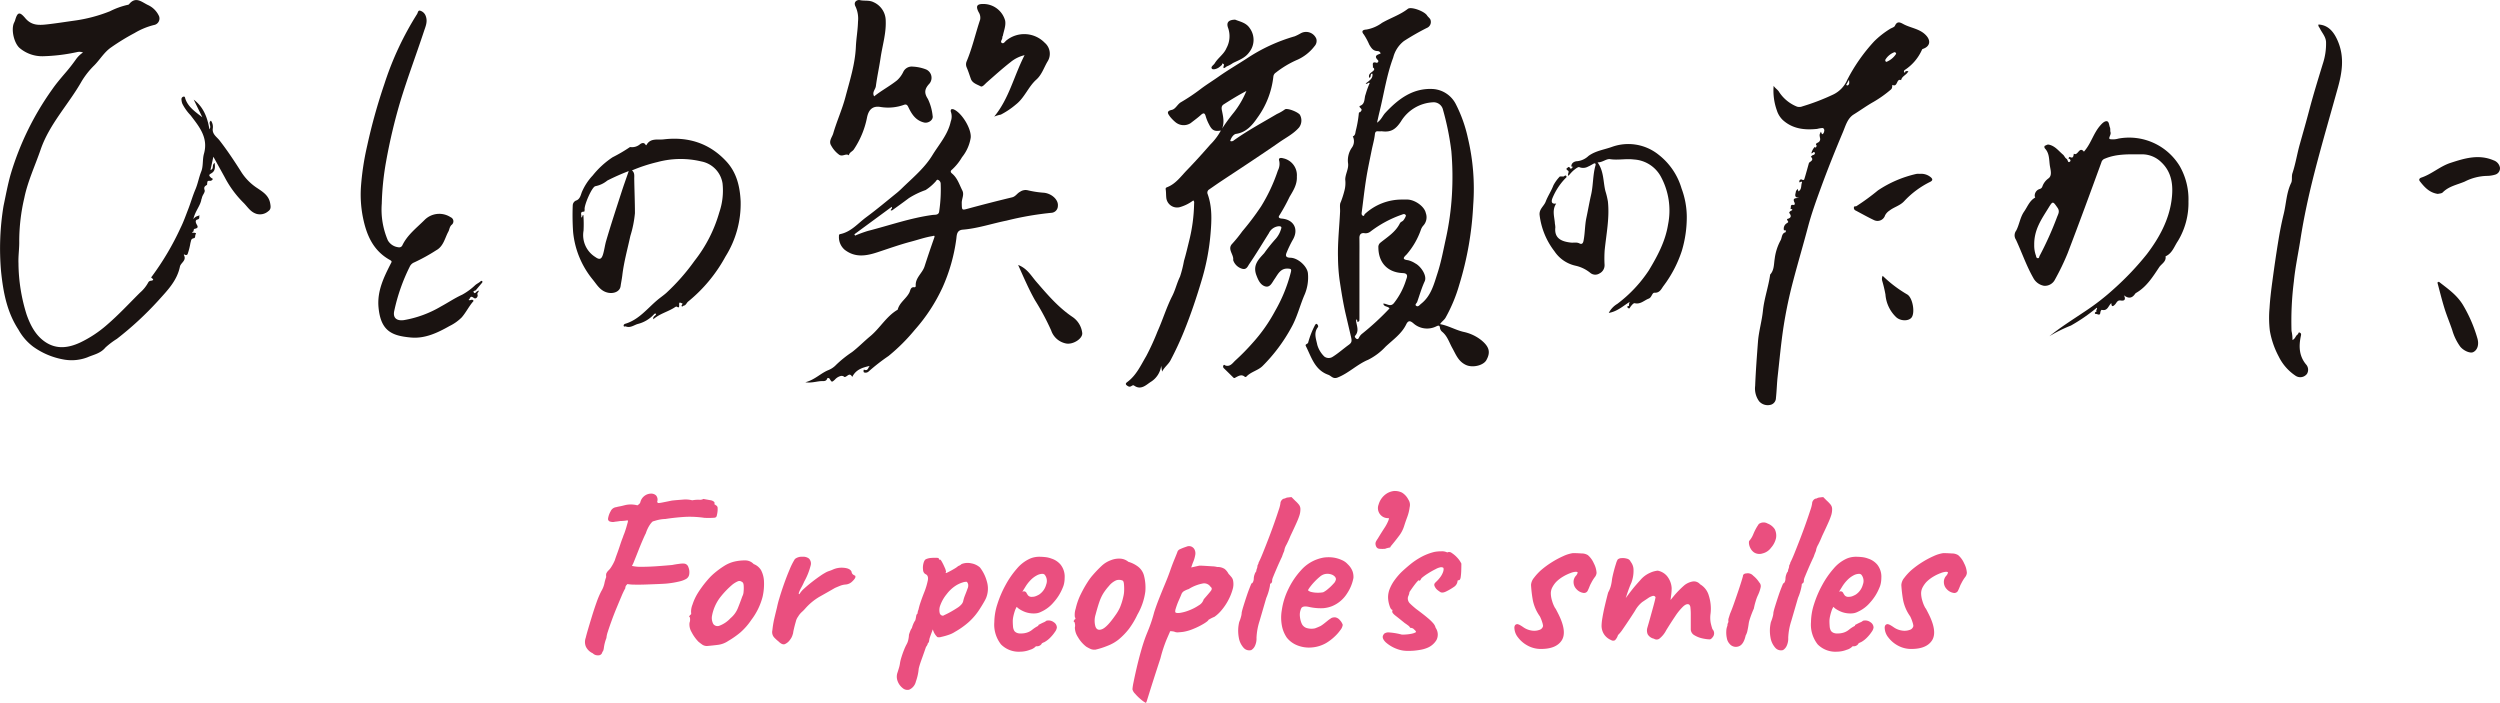 <svg xmlns="http://www.w3.org/2000/svg" width="560.157" height="157.491" viewBox="0 0 560.157 157.491"><g transform="translate(-139.81 -1391.814)"><path d="M368.84,1460.479c.043.432-.434.468-.26.948.144.4-.341,1.091-.85.705-.888-.672-.754.24-1.18.458.455.241.8-.361,1.151.228-.991,1.078-1.653,2.5-2.651,3.663a10.07,10.07,0,0,1-2.743,1.949c-2.673,1.513-5.506,2.875-8.684,2.578-4.127-.385-6.716-1.343-7.228-6.71-.347-3.634,1.135-6.685,2.684-9.739.259-.511.429-.61-.17-.945-3.733-2.085-5.223-5.572-6.02-9.557a26.378,26.378,0,0,1-.448-6.634,59.68,59.68,0,0,1,1.409-9.381,126.273,126.273,0,0,1,3.849-13.821,69.1,69.1,0,0,1,7.333-15.694c.191-.3.2-.962.787-.715a1.892,1.892,0,0,1,1.146,1.147c.481,1.262-.029,2.338-.381,3.4-1.76,5.332-3.755,10.591-5.372,15.964a124.1,124.1,0,0,0-3.087,13.049,61.439,61.439,0,0,0-1.007,9.633,17.585,17.585,0,0,0,1.363,8.238,3.125,3.125,0,0,0,2.321,1.539.788.788,0,0,0,.941-.453c1.127-2.332,3.169-3.869,4.933-5.629a4.651,4.651,0,0,1,5.877-.641.99.99,0,0,1,.191,1.728c-.459.454-.473,1.072-.688,1.46-.8,1.451-1.093,3.325-2.733,4.212a40.658,40.658,0,0,1-4.93,2.72,1.853,1.853,0,0,0-1.015.974,41.534,41.534,0,0,0-3.448,9.823c-.381,1.611.481,2.362,2.165,2.133a24.392,24.392,0,0,0,8.291-3.061c1.588-.855,3.08-1.874,4.736-2.627a14.006,14.006,0,0,0,2.963-2.172c.358-.3.781-.481,1.116-.781.144-.131.249-.216.391-.1.168.138.065.294-.046.426-.448.532-.9,1.057-1.34,1.6-.152.19-.748.1-.454.527.259.375.46-.1.681-.221C368.527,1460.642,368.628,1460.591,368.84,1460.479Z" transform="translate(-121.768 -3.571)" fill="#1a1311"/><path d="M186.226,1433.213c-.427.287-.829.436-.568,1.214.169.505-.581,1.154-.622,1.85,0,.031-.08.057-.08.089-.2,1.542-1.41,2.682-1.827,4.571.488-.711,1.008-.677,1.48-.908-.369.228.186.795-.583.984-.561.138-.353.754-.1,1.178.311.517.2.756-.495.9-.4.08-.044.732-.561.7.034.325.286.145.434.17.209.033.538.111.383.3-.249.3-.009.845-.436.933-.681.14-.584.471-.766,1.042a15.678,15.678,0,0,1-.615,2.46.4.4,0,0,1-.508.252.388.388,0,0,1-.112-.059c-.134-.094-.282-.011-.241.068.679,1.229-.709,1.743-.882,2.594-.653,3.208-2.86,5.4-4.878,7.649a72.963,72.963,0,0,1-9.25,8.549,17.96,17.96,0,0,0-2.55,1.924c-1.131,1.369-2.656,1.6-4.047,2.21a9.943,9.943,0,0,1-5.532.452,16.571,16.571,0,0,1-6.6-2.819,11.975,11.975,0,0,1-3.334-3.848c-2.587-3.958-3.41-8.408-3.888-13.036a58.724,58.724,0,0,1,.55-14.647c.5-2.358.932-4.731,1.584-7.056a64.26,64.26,0,0,1,9.319-19.073c.855-1.24,1.861-2.418,2.85-3.583a39.843,39.843,0,0,0,2.565-3.276,6.1,6.1,0,0,1,1.492-1.415,2.273,2.273,0,0,0-1.371-.08,40.4,40.4,0,0,1-7.642.92,7.811,7.811,0,0,1-5.039-1.72c-1.358-1-2.1-4.141-1.431-5.711a5.02,5.02,0,0,0,.249-.557c.545-1.912,1-2.085,2.3-.542,1.383,1.635,2.958,1.609,4.881,1.392,2.029-.227,4.034-.547,6.053-.829a33.951,33.951,0,0,0,8.029-2.107,17.252,17.252,0,0,1,3.952-1.432.543.543,0,0,0,.328-.137c1.472-1.819,2.747-.572,4.182.14a5.01,5.01,0,0,1,2.554,2.54,1.482,1.482,0,0,1-.892,1.9,1.458,1.458,0,0,1-.273.07,16,16,0,0,0-4.3,1.781,49.6,49.6,0,0,0-5.292,3.239c-1.523,1.048-2.457,2.679-3.728,3.983a18.143,18.143,0,0,0-2.834,3.556c-2.944,5.212-7.247,9.6-9.229,15.377-1.236,3.6-2.887,7.082-3.65,10.817a42.806,42.806,0,0,0-1.135,9.636c.041,1.641-.241,3.325-.17,4.989a38.989,38.989,0,0,0,1.832,11.526c.856,2.418,2.072,4.8,4.388,6.254,2.486,1.555,5.073,1.155,7.57,0a26.112,26.112,0,0,0,6.048-3.988c2.617-2.252,4.951-4.776,7.389-7.2a8.169,8.169,0,0,0,1.85-2.291.7.7,0,0,1,.594-.379c.4-.061.831-.2.16-.614-.16-.1,0-.282.107-.416a61.309,61.309,0,0,0,6.38-10.825c.665-1.336,1.151-2.726,1.684-4.1.582-1.489,1.025-3.073,1.643-4.512.561-1.313.778-2.7,1.305-4.009.488-1.212.247-2.7.61-3.985,1.025-3.62-1.084-6.094-3.007-8.623a10.676,10.676,0,0,1-1.832-2.574,3.126,3.126,0,0,1-.2-.937.587.587,0,0,1,.441-.658c.363-.094.366.307.426.481.626,1.81,2.107,2.835,3.805,4.143l-1.932-3.96c2.165,1.635,3.081,3.959,3.517,6.655.578-.732-.4-1.439.348-1.943a2.469,2.469,0,0,1,.4,1.859c-.1,1.213.92,1.8,1.512,2.558,1.819,2.341,3.438,4.8,5.017,7.3a12.079,12.079,0,0,0,3.56,3.475c1.157.785,2.459,1.588,2.773,3.282.147.794.228,1.378-.436,1.835a2.819,2.819,0,0,1-2.548.6c-1.462-.415-2.09-1.654-3.058-2.581a23.117,23.117,0,0,1-4.165-5.7c-.814-1.477-1.633-2.95-2.514-4.541-.232,1.061-.435,1.991-.648,2.967.887-.241.2-1.117.933-1.58.134,1.042.143,1.849-.827,2.382-.5.276-.505.465.065.968.141.125.441.127.285.388a.686.686,0,0,1-.511.279c-.63-.015-.63-.038-.7.787a1.067,1.067,0,0,1-.023.123Z" transform="translate(0 -0.008)" fill="#1a1311"/><path d="M499.052,1483.713c-.168-3.314-.882-6.4-3.222-8.922-3.814-4.11-8.6-5.561-14.032-4.919-1.283.152-2.943-.364-3.826,1.238-.106.192-.223-.032-.259-.088-.423-.646-1.093-.16-1.279,0a2.746,2.746,0,0,1-2.057.578c-.041,0-.1-.016-.123,0a34.977,34.977,0,0,1-3.9,2.285,19.506,19.506,0,0,0-4.444,4.075,12.653,12.653,0,0,0-2.43,3.712c-.24.614-.388,1.5-1.165,1.857a1.223,1.223,0,0,0-.882,1.123,56.359,56.359,0,0,0,.08,5.943,19.805,19.805,0,0,0,4.4,10.688c.962,1.169,1.729,2.646,3.54,2.967,1.186.212,2.528-.269,2.7-1.475.113-.811.288-1.612.384-2.423.353-2.994,1.167-5.889,1.8-8.824a24.664,24.664,0,0,0,1.031-5.124c0-2.551-.116-5.1-.155-7.652-.01-.691.141-1.4-.51-1.924a35.486,35.486,0,0,1,5.693-1.867,19.954,19.954,0,0,1,9.84-.147,5.929,5.929,0,0,1,4.761,4.914,15.016,15.016,0,0,1-.726,6.5,31.5,31.5,0,0,1-5.559,10.87,46.671,46.671,0,0,1-6.327,7.191c-.657.578-1.39,1.069-2.058,1.638-2.259,1.924-4.122,4.375-7.144,5.267-.18.053-.394.226-.338.461.069.293.342.074.461.123,1.033.43,1.882-.328,2.737-.555a7.231,7.231,0,0,0,3.548-2.109c.135-.151.3-.31.525-.126-.057.445-.784.481-.629,1.19,1.434-1.264,3.254-1.661,4.765-2.646.19-.124.375-.252.516-.166.439.266.521.155.511-.321-.015-.708.018-.722.788-.356-.1.173-.291.384-.246.5.125.329.308-.026.463-.05.537-.08.653-.656,1.03-.945a33.811,33.811,0,0,0,8.346-10.077A22.208,22.208,0,0,0,499.052,1483.713Zm-26.691-2.021c-1.172,3.635-2.372,7.264-3.442,10.929-.268.918-.389,1.9-.649,2.838-.343,1.245-.772,1.495-1.772.778a5.78,5.78,0,0,1-2.646-5.895,27.72,27.72,0,0,0-.032-3.509c-.372.029-.08.5-.538.52.3-.432-.481-1.321.728-1.283a1.161,1.161,0,0,0,.086-.528c-.127-.911,1.656-5.107,2.43-5.185a6,6,0,0,0,2.653-1.257,49.865,49.865,0,0,1,4.8-2.128c-.606,1.769-1.139,3.237-1.617,4.72Zm13.824,24.8a.684.684,0,0,0,.1-.321.46.46,0,0,1-.1.321Z" transform="translate(-193.293 -46.83)" fill="#1a1311"/><path d="M843.314,1484.711c.094,1.754-.814,3.168-1.624,4.524a41.8,41.8,0,0,1-2.267,4.136c-.333.439-.124.695.481.744,2.79.225,3.894,2.446,2.471,4.811a24.441,24.441,0,0,0-1.308,2.707c-.356.8-.271,1.234.815,1.259,1.753.039,3.854,2.027,3.922,3.589a9.833,9.833,0,0,1-.7,4.553c-1.084,2.454-1.683,5.1-3.015,7.473a37.407,37.407,0,0,1-6.478,8.665c-1.035,1.006-2.587,1.263-3.591,2.347-.067.072-.285.121-.338.073-.729-.659-1.4-.232-2.057.111-.187.1-.328.245-.533.043q-1.05-1.042-2.11-2.074a.511.511,0,0,1-.11-.669c.166-.254.34.025.519.067,1.1.264,1.618-.722,2.233-1.24a49.607,49.607,0,0,0,3.7-3.763,35.89,35.89,0,0,0,5.131-7.276,34.039,34.039,0,0,0,3.514-8.655c.16-.656.062-.756-.561-.807-1.769-.143-2.325,1.252-3.1,2.357-.562.793-1.006,2-2.165,1.6-1.006-.349-1.475-1.355-1.9-2.485-.86-2.3.528-3.582,1.752-4.931a35.7,35.7,0,0,1,2.646-3.287,5.852,5.852,0,0,0,1.161-2.216c.179-.432-.148-.547-.553-.533a2.693,2.693,0,0,0-2.2,1.552c-1.465,2.316-2.866,4.675-4.41,6.933-.3.437-.583,1.315-1.546,1.05a2.983,2.983,0,0,1-2.025-1.874.628.628,0,0,1-.005-.249c.042-1.173-1.339-2.318-.253-3.461a30.282,30.282,0,0,0,2.28-2.814,59.884,59.884,0,0,0,4.2-5.565,38.053,38.053,0,0,0,3.768-8.048,3.236,3.236,0,0,0,.307-2.165c-.287-.847.591-.672.954-.568A3.86,3.86,0,0,1,843.314,1484.711Z" transform="translate(-412.928 -53.328)" fill="#1a1311"/><path d="M615.94,1413.4c1.619-1.3,3.486-2.275,5.139-3.595a6.063,6.063,0,0,0,1.407-1.924,2.092,2.092,0,0,1,2.1-1.141,9.541,9.541,0,0,1,2.954.62,2.042,2.042,0,0,1,1.1,2.672,2.017,2.017,0,0,1-.293.492c-1.051,1.123-1.312,2.025-.367,3.463a11.346,11.346,0,0,1,1.062,3.795c.2.927-.987,1.709-1.912,1.483-1.912-.466-2.795-1.9-3.549-3.488-.214-.449-.451-.65-.942-.481a10.435,10.435,0,0,1-5.256.489c-1.74-.3-2.7.541-3.057,2.439a19.679,19.679,0,0,1-2.936,7.063c-.321.494-1.025.655-1.107,1.335-.677-.518-1.384.369-2.158-.122a6.12,6.12,0,0,1-1.815-2.077c-.624-.975.212-1.855.457-2.7.8-2.757,2.008-5.4,2.74-8.171.977-3.7,2.165-7.365,2.338-11.254.08-1.872.431-3.735.476-5.622a6.452,6.452,0,0,0-.53-3.342c-.641-1.171.447-1.612.918-1.5,1.025.245,2.085-.04,3.1.471a4.571,4.571,0,0,1,2.721,4.14c.125,2.833-.742,5.551-1.148,8.322-.311,2.122-.781,4.22-1.057,6.345C616.23,1411.878,615.406,1412.465,615.94,1413.4Z" transform="translate(-280.264)" fill="#1a1311"/><path d="M793.524,1431.878c-1.505.275-2.049.007-2.752-1.424a9.4,9.4,0,0,1-.684-1.665c-.2-.746-.429-1-1.11-.383-.722.653-1.52,1.222-2.286,1.825a2.881,2.881,0,0,1-3.4-.2,8.824,8.824,0,0,1-1.223-1.243c-.385-.565-1-1.215.385-1.519.87-.19,1.249-1.25,2.054-1.72a42.611,42.611,0,0,0,4.353-2.906c1.31-1,2.712-1.855,4.049-2.8,2.029-1.429,4.177-2.688,6.265-4.033a38.6,38.6,0,0,1,10.84-5.031,11.637,11.637,0,0,0,1.3-.649,2.475,2.475,0,0,1,3.534,1.216,1.743,1.743,0,0,1-.408,1.648,9.978,9.978,0,0,1-3.787,3.017,21.7,21.7,0,0,0-4.874,2.9,1.193,1.193,0,0,0-.561.9,19.229,19.229,0,0,1-3.635,9.3c-1.025,1.505-2.441,3.207-4.7,3.527-.584.08-1.133.857-1.332,1.6a.758.758,0,0,0,.841-.165c3.068-2.184,6.385-3.966,9.621-5.881a9.668,9.668,0,0,0,1.769-1.018c.451-.408,2.839.5,3.376,1.179a2.606,2.606,0,0,1-.168,2.837c-1.252,1.451-2.955,2.291-4.485,3.362-2.192,1.533-4.419,3.016-6.643,4.5-2.147,1.437-4.311,2.846-6.461,4.277-.876.582-1.731,1.193-2.6,1.786a.82.82,0,0,0-.312,1c1.042,2.874.907,5.881.662,8.8a50.6,50.6,0,0,1-1.881,10.127c-1.186,4.015-2.506,7.972-4.074,11.845a71.956,71.956,0,0,1-3.04,6.527c-.457.866-1.355,1.486-1.872,2.5l-.2-1.306a5,5,0,0,1-2.2,3.519c-1.042.62-2.252,2.059-3.848.925-.455-.321-.705.5-1.363.137-.7-.384-.581-.654-.2-.937,2.038-1.495,3.031-3.748,4.259-5.815a54.382,54.382,0,0,0,2.535-5.543c1.181-2.619,2-5.385,3.3-7.932.713-1.4,1.038-2.923,1.733-4.329a25.349,25.349,0,0,0,.892-3.536c.448-1.5.8-3.035,1.175-4.56a36.9,36.9,0,0,0,1.093-8.216c0-.23.1-.493-.187-.768a9.184,9.184,0,0,1-3.047,1.517,2.434,2.434,0,0,1-3.01-2.252c-.057-.572-.024-1.155-.118-1.719-.06-.352.124-.434.346-.521,1.9-.742,3.039-2.39,4.379-3.775,1.814-1.874,3.565-3.814,5.281-5.779a13.313,13.313,0,0,0,2.388-3.2,41.737,41.737,0,0,1,2.926-4.04,20.566,20.566,0,0,0,2.759-4.757c-1.857.97-3.476,1.976-5.082,3-.623.4-.489.989-.364,1.572C794.039,1429.061,794.308,1430.5,793.524,1431.878Z" transform="translate(-380.096 -10.832)" fill="#1a1311"/><path d="M1502.787,1488.308c-1.873-.262-2.988-1.489-4.033-2.828-.383-.491.1-.756.315-.825,2.341-.777,4.182-2.528,6.531-3.294,3.185-1.042,6.344-2,9.675-.573a2.133,2.133,0,0,1,1.427,1.662,1.493,1.493,0,0,1-1.1,1.545,6.469,6.469,0,0,1-1.8.275,11.486,11.486,0,0,0-5,1.275c-1.684.715-3.566,1.032-4.935,2.43C1503.629,1488.224,1503.12,1488.213,1502.787,1488.308Z" transform="translate(-816.738 -53.045)" fill="#1a1311"/><path d="M1009.823,1479.968c.233-.005.431-.383.651-.146.241.256-.066.424-.224.6a14.217,14.217,0,0,0-2.863,4.429c-.258.688-.241,1.348.866,1.163-1.006,1.5-.377,3.021-.3,4.513a5.449,5.449,0,0,1,.1.839c-.285,2.566,1.542,3.175,3.466,3.4.646.075,1.3-.146,1.953.194.39.2.746.134.89-.571.351-1.721.284-3.478.654-5.205.363-1.7.65-3.414,1.042-5.109.507-2.174.369-4.45.994-6.611.1-.33-.04-.6-.473-.358-.388.214-.766.451-1.172.625a2.28,2.28,0,0,1-1.976.139c-.3-.128-.958.45-1.384.793a9.493,9.493,0,0,0-1.042,1.157c-.359-.471.378-.949-.23-1.247-.181-.089-.344-.384-.111-.487.152-.067.412-.507.642-.07s.529-.029.547-.049c.3-.339-.213-.14-.214-.291-.01-.861.871-1.143,1.279-1.141a4.3,4.3,0,0,0,2.566-1.185c1.6-1.164,3.5-1.393,5.249-2.023a10.835,10.835,0,0,1,10.471,1.764,14.876,14.876,0,0,1,5.132,7.566,18.419,18.419,0,0,1,1.167,6.168,26.311,26.311,0,0,1-1.115,7.812,27.036,27.036,0,0,1-4.119,7.87c-.425.553-.79,1.563-1.974,1.492-.593-.035-.611,1.053-1.326,1.324-1.03.39-1.844,1.339-3.147,1.024-.241-.058-.683.463-.927.793-.181.244-.219.576-.585.246-.481-.433.29-.288.259-.54a1.367,1.367,0,0,1,.16-.8c-1.47.894-2.754,2.144-4.705,2.485a5.018,5.018,0,0,1,1.91-2.028A30.248,30.248,0,0,0,1029,1501c1.936-3.215,3.7-6.5,4.3-10.237a15.951,15.951,0,0,0-1.66-10.874,7.365,7.365,0,0,0-6-3.741c-1.8-.228-3.541.2-5.325-.075-.843-.128-1.72.77-2.807.722,1.45,1.99,1.233,4.316,1.764,6.434a17.462,17.462,0,0,1,.561,2.353c.39,3.694-.369,7.307-.732,10.951a26.863,26.863,0,0,0-.018,3.25,2.048,2.048,0,0,1-1.143,1.9,1.747,1.747,0,0,1-2.106-.173,8,8,0,0,0-3.327-1.577,7.657,7.657,0,0,1-4.667-3.238,16.465,16.465,0,0,1-3.308-8.054c-.171-1.37.962-2.009,1.358-3.052.475-1.255,1.257-2.38,1.735-3.661a8.9,8.9,0,0,1,1.43-1.966A5.928,5.928,0,0,1,1009.823,1479.968Z" transform="translate(-519.748 -48.599)" fill="#1a1311"/><path d="M1195.849,1489.435a3.307,3.307,0,0,1,2.359.691c.616.481.528.822-.093,1.123a19.91,19.91,0,0,0-5.816,4.344c-.937.986-2.251,1.275-3.268,2.077a2.825,2.825,0,0,0-.979,1.066,1.77,1.77,0,0,1-2.218,1.161,1.749,1.749,0,0,1-.256-.1c-1.389-.653-2.726-1.415-4.089-2.134a.655.655,0,0,1-.423-.688c.045-.391.375-.207.561-.307a50.143,50.143,0,0,0,4.834-3.532,25.6,25.6,0,0,1,8.593-3.688A3.1,3.1,0,0,1,1195.849,1489.435Z" transform="translate(-625.869 -58.664)" fill="#1a1311"/><path d="M711.664,1540.624c2.05.789,2.922,2.436,4.047,3.734,2.472,2.859,4.908,5.731,8.065,7.871a5.038,5.038,0,0,1,2.245,3.608c.181,1.258-2.053,2.716-3.654,2.376a4.4,4.4,0,0,1-3.3-2.911,55.212,55.212,0,0,0-3.626-6.773C714.042,1546.052,712.935,1543.459,711.664,1540.624Z" transform="translate(-343.727 -89.445)" fill="#1a1311"/><path d="M1509.134,1550.054c1.931,1.524,3.928,2.857,5.337,5.1a31.681,31.681,0,0,1,3.259,7.457c.465,1.472.085,2.757-.931,3.226-.678.313-2.178-.344-2.906-1.283a12,12,0,0,1-1.759-3.653c-.544-1.623-1.22-3.2-1.728-4.836-.6-1.924-1.076-3.89-1.6-5.837Z" transform="translate(-822.865 -95.113)" fill="#1a1311"/><path d="M1425.337,1405.579c2.1.107,3.486,1.51,4.483,4.07,1.325,3.4.8,6.721-.125,10.061-1.76,6.357-3.622,12.688-5.26,19.076-1.274,4.971-2.369,9.987-3.155,15.066-.481,3.089-1.148,6.157-1.451,9.262a71.2,71.2,0,0,0-.531,11.134,7.956,7.956,0,0,1,.212,2.021c.641-.258.69-.956,1.172-1.252.186-.113.113-.653.557-.353.257.174.225.363.152.708-.481,2.274-.428,4.468,1.184,6.393a1.776,1.776,0,0,1,.192,2.085,1.882,1.882,0,0,1-2.529.452,10.985,10.985,0,0,1-3.805-4.33,19.122,19.122,0,0,1-1.99-5.779,24.387,24.387,0,0,1-.068-5.089c.121-2.073.384-4.141.662-6.2.406-3.021.844-6.038,1.338-9.045.321-1.951.7-3.9,1.171-5.817.571-2.32.6-4.761,1.676-6.976.3-.624.038-1.436.285-2.173.708-2.126,1.042-4.351,1.653-6.513.706-2.509,1.429-5.019,2.091-7.542.919-3.5,1.99-6.956,3.047-10.415a14.282,14.282,0,0,0,.738-4.928c-.061-1.2-.9-2.042-1.39-3.047C1425.522,1406.185,1425.223,1405.947,1425.337,1405.579Z" transform="translate(-766.045 -8.273)" fill="#1a1311"/><path d="M825.575,1402.863c1.042.434,2.46.668,3.264,1.908a4.437,4.437,0,0,1-.128,5.4c-.909,1.283-2.332,1.764-3.638,2.406a6.191,6.191,0,0,1-1.358.746c-.14.028-1.116,1.034-.635-.333.02-.056-.132-.22-.234-.264-.3-.13-.149.18-.235.258a5.922,5.922,0,0,1-.75.625c-.473.3-1.261.536-1.5.24-.348-.437.387-.8.637-1.22.745-1.238,2.059-2.025,2.625-3.4a5.554,5.554,0,0,0,.4-4.416C823.516,1403.522,824.038,1402.888,825.575,1402.863Z" transform="translate(-409.006 -6.641)" fill="#1a1311"/><path d="M1196.993,1546.722a28.013,28.013,0,0,0,5.523,4.192c1.2.733,1.77,4.031.967,5.131-.63.863-2.446.856-3.431-.023a7.808,7.808,0,0,1-2.436-5.112,29.359,29.359,0,0,0-.722-3.047A1.558,1.558,0,0,1,1196.993,1546.722Z" transform="translate(-635.346 -93.11)" fill="#1a1311"/><path d="M688.709,1419.292c3.331-4.03,4.41-9.095,6.809-13.773a7.71,7.71,0,0,0-3.12,1.546c-1.85,1.438-3.589,3.019-5.354,4.564-.431.378-.966,1.092-1.363.875-.788-.427-1.844-.7-2.19-1.658-.311-.856-.573-1.729-.939-2.566a1.726,1.726,0,0,1-.026-1.34c1.282-3.041,1.991-6.269,3.037-9.386a2.279,2.279,0,0,0-.344-1.684c-.714-1.4-.366-1.88,1.3-1.813a5.076,5.076,0,0,1,4.643,3.708c.219,1.149-.308,2.311-.517,3.463-.014.076-.143.156-.127.205.15.481-.553,1.017-.124,1.326.446.321.742-.333,1.1-.583a6.384,6.384,0,0,1,8.534.561,3.231,3.231,0,0,1,.6,4.264c-.787,1.348-1.271,2.92-2.464,3.984-1.818,1.621-2.633,4.048-4.555,5.556a17.808,17.808,0,0,1-3.412,2.3A7,7,0,0,0,688.709,1419.292Z" transform="translate(-326.139 -1.345)" fill="#1a1311"/><path d="M912.555,1470.84a9.622,9.622,0,0,0-4.066-1.913c-1.775-.418-3.368-1.389-5.232-1.733.344-.568.9-.882,1.221-1.426a34.59,34.59,0,0,0,3.085-7.415,72.5,72.5,0,0,0,3.116-17.823,49.163,49.163,0,0,0-1.2-15.068,30.852,30.852,0,0,0-2.656-7.48,6.213,6.213,0,0,0-5.068-3.462c-4.57-.288-7.846,2.209-10.771,5.338-.6.642-.9,1.564-1.853,2.2.223-.981.382-1.724.561-2.46,1-4.052,1.593-8.214,3.063-12.13a6.761,6.761,0,0,1,2.4-3.7,55.262,55.262,0,0,1,5.109-2.926,1.444,1.444,0,0,0,.872-1.745c-.086-.4-.549-.676-.8-1.067-.6-.955-3.581-2.032-4.291-1.484-1.771,1.369-3.893,2.047-5.8,3.146a8.285,8.285,0,0,1-3.512,1.5c-1.05.062-1.05.544-.55,1.122a14.967,14.967,0,0,1,1.211,2.263c.434.707.825,1.4,1.82,1.436a.706.706,0,0,1,.722.552c-.722.28-1.6.485-.609,1.485.285.287-.1.641-.285.588-1.256-.383-.722.593-.848,1.062a.4.4,0,0,1,.289.48.419.419,0,0,1-.02.061c-.37.57-1.373.739-1.088,1.744.555-.065.093-.936.722-.915.183,1.138-.776,1.6-1.519,2.216.458.235.5-.343.918-.119a19.2,19.2,0,0,0-.924,2.553c-.349.847-.032,2.17-1.3,2.587-.071.023-.117.186.043.352.491.511.449.524.08,1-.094.123-.305-.043-.342.307a25.774,25.774,0,0,1-.68,3.884c-.112.418-.065,1.066-.674,1.283a2.413,2.413,0,0,1-.211,2.526,4.98,4.98,0,0,0-.835,3.59c.118,1.218-.623,2.32-.648,3.541a6.655,6.655,0,0,1-.2,2.581,21.32,21.32,0,0,1-.8,2.485c-.3.486-.118,1.43-.154,2.165-.166,3.414-.553,6.815-.467,10.25a40.581,40.581,0,0,0,.357,5.059c.393,2.592.8,5.193,1.4,7.76.384,1.647.776,3.312,1.159,4.954.221.945.185,1.292-.508,1.792-1.2.868-2.311,1.87-3.561,2.656a1.632,1.632,0,0,1-1.9-.024,5.951,5.951,0,0,1-1.585-2.617c-.249-1.283-.89-2.714.16-4a.422.422,0,0,0-.009-.361.694.694,0,0,0-.311-.359c-.08-.027-.292.139-.341.26a19.238,19.238,0,0,0-1.528,3.872c-.073.453-.785.35-.532.852,1.246,2.479,1.99,5.36,5.026,6.432.675.24,1.051,1.022,2.1.607,2.495-.986,4.376-2.958,6.842-3.978a13.614,13.614,0,0,0,3.879-2.918c1.661-1.556,3.616-2.9,4.636-5.009.5-1.042,1.011-.715,1.569-.272a4.61,4.61,0,0,0,5.189.709c.464-.219.756-.274.813.4a1.352,1.352,0,0,0,.481.821c1.186.969,1.577,2.4,2.285,3.66.781,1.389,1.311,2.958,3.026,3.764,1.533.722,3.934.117,4.592-1.062C914.657,1473.432,914.206,1472.229,912.555,1470.84Zm-16.936-13.486a15.921,15.921,0,0,1-2.676,5.092c-.8,1.023-1.583.124-2.416.147.166.8,1.02.531,1.4,1.087a59.283,59.283,0,0,1-6.1,5.634,2.525,2.525,0,0,0-.758.947c-.1.207-.311.407-.6.184-.217-.166-.415-.456-.254-.633.949-1.052.378-2.176.228-3.287a1.582,1.582,0,0,1,.036-.368c.391.014.055.5.337.521a.373.373,0,0,0,.359-.385c.02-.291.014-.583.014-.874v-12.487c0-1.665.022-3.329-.009-4.992-.015-.821.356-1.236,1.132-1.123a1.723,1.723,0,0,0,1.363-.377,25.239,25.239,0,0,1,6.831-3.708c.411-.123.744-.393,1.075.056.118.16-.452,1.145-.7,1.3-.227.145-.517.289-.625.509-.954,1.96-2.762,3.051-4.368,4.347a1.231,1.231,0,0,0-.456,1.079c.02,3.406,2.075,5.606,5.483,5.736,1.444.061.84,1.137.7,1.592Zm7.056-1.549c-.8,2.467-1.45,5.086-3.667,6.826-.33.259-.641.761-1.075.481s.095-.6.2-.905c.542-1.542.992-3.127,1.676-4.605.592-1.283-.9-3.4-2.1-4.01a5.246,5.246,0,0,0-1.637-.721c-1.532-.171-.869-.734-.293-1.309a17.018,17.018,0,0,0,3.168-5.475,2.761,2.761,0,0,1,.523-.937,2.751,2.751,0,0,0,.588-2.844c-.294-1.465-2.377-2.946-4.061-3.022-.416-.019-.834,0-1.251,0a12.189,12.189,0,0,0-8.339,3.235c-.155.127-.107.545-.438.394-.313-.141-.312-.444-.271-.753.331-2.5.6-5,.995-7.491.339-2.153.807-4.286,1.233-6.425.237-1.187.591-2.36.721-3.557.071-.663.321-.736.837-.694.29.023.587-.024.875.009,1.891.215,2.945-.442,4.115-2.194a8.937,8.937,0,0,1,7.194-4.318,2.158,2.158,0,0,1,2.256,1.724,60.9,60.9,0,0,1,1.863,9.267,67.224,67.224,0,0,1,.12,9.815,62.475,62.475,0,0,1-1.332,9.639c-.58,2.638-1.067,5.307-1.9,7.867Z" transform="translate(-440.779 -2.756)" fill="#1a1311"/><path d="M645.587,1471.831a21.873,21.873,0,0,1-3.6-.541,2.124,2.124,0,0,0-1.764.329c-.663.335-.986,1.05-1.777,1.24q-4.873,1.172-9.711,2.486c-1.595.431-1.547.49-1.577-1.24-.016-.932.6-1.838.127-2.776-.667-1.328-1.1-2.806-2.305-3.8-.392-.321-.372-.6.014-.893a11.9,11.9,0,0,0,2.221-2.767,9.268,9.268,0,0,0,1.945-4.341c.229-1.984-2-5.642-3.828-6.38a.639.639,0,0,0-.561.021.626.626,0,0,0-.039.561,3.146,3.146,0,0,1-.04,2.132c-.625,2.939-2.637,5.138-4.125,7.579-1.571,2.574-3.892,4.62-6.094,6.7-.6.569-1.178,1.168-1.818,1.687-2.278,1.844-4.528,3.736-6.886,5.476-1.862,1.374-3.393,3.287-5.824,3.791-.281.057-.313.22-.3.437a3.7,3.7,0,0,0,1.292,3.085c2.325,1.794,4.778,1.389,7.3.561s5.013-1.724,7.58-2.4c1.556-.409,3.076-.945,4.67-1.213.408-.068.737-.3.481.419q-1.118,3.16-2.146,6.354c-.495,1.549-2.149,2.574-1.971,4.423.008.08-.172.267-.24.255-.938-.161-.934.658-1.186,1.164-.7,1.406-2.227,2.245-2.62,3.853-2.55,1.482-3.963,4.141-6.179,5.972-1.376,1.138-2.625,2.432-4.037,3.519a25.54,25.54,0,0,0-3.563,2.85,4.883,4.883,0,0,1-1.693,1.174c-1.771.695-3.047,2.178-5.232,2.752,1.59.219,2.726-.3,3.921-.264.228.007.823.012.969-.549.046-.18.426-.207.576.047.473.8.481.773,1.164.174a2.582,2.582,0,0,1,1.431-.845l.131.009a.681.681,0,0,1,.476.175c.039.021.08.044.117.067.588.035,1.1-1.182,1.736-.013.847-1.708,2.373-2.109,3.922-2.473-.361.333-.386,1.18-1.145.882-.261-.1-.233.1-.24.248-.013.177.018.347.228.362a1,1,0,0,0,.912-.245,44.053,44.053,0,0,1,4.454-3.468,41.966,41.966,0,0,0,5.894-5.873,38.585,38.585,0,0,0,6.214-9.508,39.187,39.187,0,0,0,3.082-10.887c.1-.894.112-1.924,1.443-2.036,3.357-.272,6.548-1.377,9.83-2.031a69.236,69.236,0,0,1,10.056-1.746,1.544,1.544,0,0,0,1.422-1.534C648.85,1473.421,647.333,1472.02,645.587,1471.831ZM622.1,1476c-.073.891-.987.743-1.439.8-4.971.667-9.689,2.35-14.517,3.58a28.988,28.988,0,0,0-2.887,1.058l-.16-.3,8.37-6.151c.229.456-.294.5-.2.819.1-.014.24.007.321-.051,1.247-.9,2.5-1.792,3.722-2.719a18.5,18.5,0,0,1,3.748-1.81,10.868,10.868,0,0,0,2.176-1.839c.2-.169.321-.594.642-.431a.965.965,0,0,1,.556.761A32.932,32.932,0,0,1,622.1,1476Z" transform="translate(-271.854 -36.831)" fill="#1a1311"/><path d="M1308.334,1469.943a13.26,13.26,0,0,0-13.731-6.164,4.369,4.369,0,0,1-1.879.128c-.51-.175.3-.969.108-1.552-.112-.341.015-.715-.137-1.091-.208-.515-.176-1.376-.761-1.379-.517,0-1.033.534-1.483,1.061-1.363,1.6-1.919,3.641-3.177,5.272-.131.169-.266.333-.4.5-1.042-1.328-1.354,1.055-2.255.444-.117.5-.091,1.193-.956.707a2.472,2.472,0,0,0-.289.355c.466.136.681.551.281.774-.44.246-.354-.507-.685-.693s-.5-.691-.772-.918c-.979-.814-1.744-1.919-3.127-2.239-.423-.1-.609.134-.882.213-.228.065-.217.458-.039.647,1.013,1.072.9,2.5,1.083,3.78.135.952.6,2.267-.32,2.923a3.746,3.746,0,0,0-1.352,1.808.822.822,0,0,1-.584.552,1.56,1.56,0,0,0-1.123,1.635c0,.119.227.208-.021.359-1.185.722-1.627,2.019-2.37,3.085-.9,1.3-1.057,2.915-1.771,4.256a1.76,1.76,0,0,0-.047,2.039c1.318,2.828,2.316,5.8,3.874,8.533a3.387,3.387,0,0,0,2.431,1.79,2.536,2.536,0,0,0,2.453-1.438,53.914,53.914,0,0,0,2.823-5.864c2.586-6.749,5.072-13.536,7.55-20.325a1.213,1.213,0,0,1,.815-.872c2.669-1.122,5.461-.951,8.246-.962a6.144,6.144,0,0,1,4.387,1.786c2.469,2.335,2.684,5.42,2.291,8.429-.594,4.552-2.806,8.558-5.532,12.142a63.772,63.772,0,0,1-7.312,7.723,52.155,52.155,0,0,1-6.624,5.151c-2.669,1.794-5.4,3.5-7.918,5.532a31.93,31.93,0,0,1,4.837-2.4,39.046,39.046,0,0,0,5.783-3.988c.255.255-.321.55-.02.833-.129.08-.308.129-.372.24-.094.17,0,.333.217.321.354-.015.91.493.978-.321.024-.29.2-.625.348-.592,1.291.292,1.438-.934,2.114-1.524.033.783.269.889.832.312.357-.367.5-1.022,1.293-.889.882.148,1.144-.285.7-1.171.993.781,1.8.688,2.467-.278a.877.877,0,0,1,.32-.29c2.313-1.357,3.7-3.6,5.117-5.729.5-.743,1.624-1.255,1.42-2.436,1.5-.652,1.949-2.225,2.75-3.4a16.421,16.421,0,0,0,2.383-8.912A14.958,14.958,0,0,0,1308.334,1469.943Zm-27.5,11.466a73.843,73.843,0,0,1-3.9,8.667c-.1.183-.056.549-.431.5-.314-.041-.334-.392-.376-.561a6.686,6.686,0,0,1-.391-2.406c-.055-3.476,1.7-5.853,3.207-8.317.956-1.564.975-1.5,2.019-.007.569.813.137,1.424-.131,2.126Z" transform="translate(-680.133 -40.915)" fill="#1a1311"/><path d="M1163.919,1407.379c-1.374-1.554-3.434-1.683-5.12-2.584-.681-.363-1.4-.8-1.916.351-.16.362-.809.489-1.2.768a19.436,19.436,0,0,0-3.448,2.718,38.866,38.866,0,0,0-6.041,8.626,6.464,6.464,0,0,1-3.144,3.3,49.214,49.214,0,0,1-6.9,2.651,1.832,1.832,0,0,1-1.216.063,8.59,8.59,0,0,1-3.963-3.211c-.34-.607-.829-.8-1.274-1.443a13.186,13.186,0,0,0,.73,5.517,5.092,5.092,0,0,0,1.328,2.14c2.211,2,4.891,2.278,7.684,1.987a6.9,6.9,0,0,1,1.185-.2c.4.024.44.489.421.615-.047.29-.127.668-.49.783a4.807,4.807,0,0,1-.259-.573c-.375.687-.344.68-.17,1.6a.869.869,0,0,1-.327.731c-.553.315-.577.273-.626.561.2.152.16.334.067.52-.105.216-.231.12-.356.02a3.156,3.156,0,0,0-.729,1.41c.342.028.481-.49.707-.218.184.224.06.519-.33.605-.184.041-.333.241-.5.369.753.74,0,1-.411,1.374-.344,1.219-.67,2.442-1.042,3.651-.08.255-.312.24-.591.093-.241-.131-.529.169-.537.374-.023.556.3.06.459.1.185.043.166.12.122.241-.234.654,0,1.489-.77,1.949l-.181-.567c-.139.205-.37.4-.4.619-.067.568-.547,1.377.8,1.379-.788.12-1.666-.039-1.091,1.1.08.155.117.567-.3.5-.79-.132-.385.609-.652.852.816.194.348.349,0,.551-.123.071-.279.34-.248.38.6.744.382,1.17-.492,1.374a1.007,1.007,0,0,0,.08.294c.281.413.258.393-.188.688a1.416,1.416,0,0,0-.568,1.578c.591-.261.368.4.358.4-.934.235-.78,1.255-1.131,1.828a11.615,11.615,0,0,0-1.31,4.094c-.209,1.25-.091,2.552-1.032,3.58-.021.024,0,.08-.006.123-.39,2.681-1.317,5.247-1.6,7.963-.241,2.331-.935,4.621-1.112,6.952-.249,3.288-.5,6.58-.63,9.881a4.831,4.831,0,0,0,.895,3.461,2.565,2.565,0,0,0,2.7.747,1.6,1.6,0,0,0,1.06-1.5c.18-1.619.207-3.247.391-4.867.416-3.688.747-7.391,1.308-11.064a100.143,100.143,0,0,1,2.165-10.309c1.062-4.042,2.251-8.049,3.32-12.088.8-3.034,1.871-5.979,2.946-8.915,1.517-4.143,3.163-8.242,4.874-12.309.6-1.425,1.022-3.1,2.43-3.972,1.473-.91,2.871-1.933,4.387-2.786a26.023,26.023,0,0,0,3.961-2.817c.4-.341.207-1.06.343-1,1.2.553.841-1.567,1.924-1.075.172-.935,1.247-1.159,1.632-2.027h-.561c-.211,0-.075.468-.334.3-.16-.1-.122-.408.059-.546a10.457,10.457,0,0,0,3.9-4.6c.03-.08.183-.134.289-.173C1164.709,1409.756,1164.955,1408.547,1163.919,1407.379Zm-17.657,11.145c-.08.033-.211-.067-.321-.105l.649-1.17c.024.5.2,1.049-.326,1.276Zm8.714-5.282c-.255-.073-.284-.267-.248-.481a4.066,4.066,0,0,1,2.021-1.684.355.355,0,0,1,.391.315.388.388,0,0,1,0,.049,4.629,4.629,0,0,1-2.164,1.8Z" transform="translate(-592.482 -7.565)" fill="#1a1311"/><path d="M26.52-15.351a5.361,5.361,0,0,1-1.249.484,20.893,20.893,0,0,1-3.187.536q-.663.051-1.887.1t-2.626.1q-1.4.051-2.55.026a9.508,9.508,0,0,1-1.606-.128l-.229.255a.953.953,0,0,0-.229.663,17.1,17.1,0,0,0-.867,1.811q-.51,1.2-1.1,2.627t-1.1,2.83q-.51,1.4-.842,2.448a5.817,5.817,0,0,0-.331,1.454A9.226,9.226,0,0,0,8.16-.051Q8.058.816,7.8.969a.865.865,0,0,1-.944.765,1.52,1.52,0,0,1-1.2-.459A3.12,3.12,0,0,1,4.131-.179,2.725,2.725,0,0,1,4.08-2.193q.153-.663.536-1.963t.867-2.881q.484-1.581,1.02-3.086A19.342,19.342,0,0,1,7.548-12.6a5.8,5.8,0,0,0,.714-1.76A8.6,8.6,0,0,1,8.67-15.81a2.516,2.516,0,0,1,0-.739,2.515,2.515,0,0,1,.408-.638,3.875,3.875,0,0,0,.637-.74,10.458,10.458,0,0,0,.892-1.657q.153-.51.484-1.4t.638-1.836q.306-.943.561-1.607a6.787,6.787,0,0,0,.255-.714,7.919,7.919,0,0,0,.306-.79q.2-.587.306-.944.2-.714.332-1.173t-.076-.459a9.958,9.958,0,0,1-1.632.153q-.612.1-.893.127a3.228,3.228,0,0,0-.484.077,2.016,2.016,0,0,1-.918-.1.6.6,0,0,1-.408-.612,4.644,4.644,0,0,1,.587-1.683,1.554,1.554,0,0,1,1.25-.918,7.861,7.861,0,0,1,.79-.179q.434-.076,1.2-.28a5.591,5.591,0,0,1,1.709-.127,5.519,5.519,0,0,1,1.045.178,2.236,2.236,0,0,0,.433-.332.826.826,0,0,0,.229-.382,2.5,2.5,0,0,1,.918-1.4,2.489,2.489,0,0,1,1.4-.51,1.589,1.589,0,0,1,1.2.408,1.427,1.427,0,0,1,.255,1.4.894.894,0,0,0,.128.255q.077.1.765-.026t2.423-.485q.918-.1,2.32-.2A6.188,6.188,0,0,1,27.948-33a7.45,7.45,0,0,1,1.556-.127,1.488,1.488,0,0,0,.944-.179q1.071.2,1.555.281a1.6,1.6,0,0,1,.791.332.4.4,0,0,1,.153.382l-.051.178-.051-.026a2.534,2.534,0,0,1,.408.281.662.662,0,0,1,.382.637,4.635,4.635,0,0,1-.051.969,4.947,4.947,0,0,1-.127.638.559.559,0,0,1-.51.535,16.811,16.811,0,0,1-2.3.026A22.709,22.709,0,0,0,26.6-29.3a46.9,46.9,0,0,0-4.667.485,8.291,8.291,0,0,0-1.913.281l-.791.229q-.2,0-.714.689a7.675,7.675,0,0,0-.969,2.014q-.2.357-.688,1.479T15.861-21.7q-.51,1.3-.918,2.3a6.3,6.3,0,0,1-.51,1.1,8.776,8.776,0,0,0,2.219.2q1.5,0,3.34-.128t3.468-.281q.765-.153,1.581-.255a4.625,4.625,0,0,1,1.122-.051,1.1,1.1,0,0,1,.918.791,2.949,2.949,0,0,1,.2,1.53A1.433,1.433,0,0,1,26.52-15.351ZM31.314-.357a1.865,1.865,0,0,1-1.045-.255q-.382-.255-.943-.714A9.072,9.072,0,0,1,27.77-3.519a3.342,3.342,0,0,1-.434-2.04,1.882,1.882,0,0,0,.128-.791l-.026-.382q-.255-.255-.153-.332a.794.794,0,0,0,.2-.28q.306,0,.2-.561a4.237,4.237,0,0,1,.331-1.76,11.431,11.431,0,0,1,1.2-2.575q.306-.51.918-1.351t1.351-1.683a12.589,12.589,0,0,1,1.352-1.351,19.211,19.211,0,0,1,2.371-1.734,7.5,7.5,0,0,1,2.218-.918,10.439,10.439,0,0,1,2.321-.255,2.572,2.572,0,0,1,1.964.816,3.323,3.323,0,0,1,1.658,1.377,5.952,5.952,0,0,1,.637,2.244,12.716,12.716,0,0,1-.306,3.749,14.476,14.476,0,0,1-2.5,5.125,14.39,14.39,0,0,1-2.5,2.856,20.046,20.046,0,0,1-2.7,1.887,5.27,5.27,0,0,1-2.3.867Q32.487-.459,31.314-.357Zm5.2-6.222a5.738,5.738,0,0,0,1.606-2.142q.485-1.173,1.046-2.754a2.382,2.382,0,0,0,.281-1.02,7.761,7.761,0,0,0,.025-1.4q-.051-.689-.357-.79a.9.9,0,0,0-.918-.179,5.8,5.8,0,0,0-1.173.689A19.331,19.331,0,0,0,34.2-11.246a9.747,9.747,0,0,0-1.81,4.055,2.809,2.809,0,0,0,.28,1.912,1.174,1.174,0,0,0,1.428.357A6.432,6.432,0,0,0,36.516-6.579Zm10.761,5.2a9.309,9.309,0,0,1-.994-.918A1.788,1.788,0,0,1,45.9-3.876,21.231,21.231,0,0,1,46.308-6.4q.255-1.1.612-2.525a20.979,20.979,0,0,1,.535-2.091q.433-1.479,1.045-3.213t1.275-3.289a15.048,15.048,0,0,1,1.173-2.321,2.389,2.389,0,0,1,1.657-.51,2.125,2.125,0,0,1,1.5.408,1.592,1.592,0,0,1,.357,1.607A14.683,14.683,0,0,1,53.04-14.79a12.965,12.965,0,0,1-.638,1.3,7.818,7.818,0,0,0-.535,1.122q-.153.434.1.383a5.406,5.406,0,0,1,1.122-1.3q.816-.74,1.734-1.453t1.734-1.275a11.823,11.823,0,0,1,1.122-.714,4.4,4.4,0,0,1,.944-.433,6.491,6.491,0,0,0,.739-.281,4.844,4.844,0,0,1,2.576-.433q1.4.128,1.709.892a.846.846,0,0,0,.331.612l.281.2q.2,0,.229.153l.025.153q0,.357-.688,1.02a2.354,2.354,0,0,1-1.5.714,3.972,3.972,0,0,0-1.173.255q-.51.2-1.224.51-1.938,1.122-3.494,1.989a13.093,13.093,0,0,0-3.187,2.652,8.123,8.123,0,0,1-.765.765,4.45,4.45,0,0,0-.816,1.02,2.881,2.881,0,0,0-.51,1.122q-.255.867-.433,1.658a7.158,7.158,0,0,0-.179.943l-.153.484a3.022,3.022,0,0,1-.51.944,2.765,2.765,0,0,1-1.2,1.02Q48.093-.561,47.277-1.377ZM76.551,9.435A1.606,1.606,0,0,1,75.1,9.078a3.464,3.464,0,0,1-1.122-1.53,2.765,2.765,0,0,1-.025-1.989q.1-.306.306-.994a6.639,6.639,0,0,0,.255-1.2,9.41,9.41,0,0,1,.306-1.2q.255-.842.587-1.658a10.778,10.778,0,0,1,.535-1.173,3.57,3.57,0,0,0,.434-1.173,5.833,5.833,0,0,0,.127-1.02q.1-.357.281-.816a2.747,2.747,0,0,1,.382-.714,6.2,6.2,0,0,1,.306-.892,4.346,4.346,0,0,1,.459-.841,6.978,6.978,0,0,0,.179-.867q.077-.51.28-.561a3.439,3.439,0,0,0,.076-.408,2.261,2.261,0,0,1,.179-.561,13.03,13.03,0,0,1,.459-1.632q.357-1.071.867-2.346a15.381,15.381,0,0,0,.765-2.576q.2-1.1-.561-1.4a1.141,1.141,0,0,1-.51-.943,3.782,3.782,0,0,1,.1-1.5q.2-.765.612-.918a3.412,3.412,0,0,1,1.122-.255,9.721,9.721,0,0,1,1.2-.025q.536.026.484.128a.284.284,0,0,0,.255.306q.1-.153.434.434a13.267,13.267,0,0,1,.637,1.3,3.155,3.155,0,0,1,.306.969,1.273,1.273,0,0,0-.1.229q0,.026.2.025l.561-.28q.561-.281,1.2-.663a4.942,4.942,0,0,0,.842-.587l.28-.127a1.633,1.633,0,0,0,.485-.332A3.751,3.751,0,0,1,90.5-18.87a3.955,3.955,0,0,1,1.912.918,8.877,8.877,0,0,1,1.556,3.162,5.55,5.55,0,0,1-.179,3.672,8.206,8.206,0,0,1-.433.842q-.332.586-.638,1.071l-.306.484a14.089,14.089,0,0,1-2.576,3.06A18.089,18.089,0,0,1,86.8-3.519a5.705,5.705,0,0,1-1.4.663,13.546,13.546,0,0,1-1.632.459,1.638,1.638,0,0,1-.893.051,3.607,3.607,0,0,1-1.02-1.734q-.255.663-.484,1.3t-.281.842q-.051.357-.1.586a.643.643,0,0,1-.255.383l-.051.2a2.054,2.054,0,0,1-.357.612q-.51,1.479-.816,2.321t-.484,1.377q-.179.536-.332,1.148A11.366,11.366,0,0,1,78.056,7.6,2.629,2.629,0,0,1,76.551,9.435ZM84.15-7.14q.2-.1.74-.357t1.2-.638q.663-.383,1.249-.765a3.864,3.864,0,0,0,.841-.688,1.77,1.77,0,0,0,.459-.74,9.541,9.541,0,0,1,.255-.943q.153-.408.357-.918t.357-.969A1.639,1.639,0,0,0,89.786-14a1.1,1.1,0,0,0-.332-.74,2.532,2.532,0,0,0-.943.153,6.266,6.266,0,0,0-1.683.816,7.883,7.883,0,0,0-1.861,1.785,8.5,8.5,0,0,0-1.428,2.473,2.928,2.928,0,0,0-.153,1.734A.778.778,0,0,0,84.15-7.14ZM101.439.918A5.569,5.569,0,0,1,97.13-.714a7.172,7.172,0,0,1-1.5-5,13.539,13.539,0,0,1,.689-4.029,23.563,23.563,0,0,1,1.836-4.284,19.967,19.967,0,0,1,2.524-3.647,8.32,8.32,0,0,1,2.754-2.167,4.649,4.649,0,0,1,1.1-.382,5.393,5.393,0,0,1,1.147-.127,13.223,13.223,0,0,1,1.352.076,5.451,5.451,0,0,1,1.4.332,4.442,4.442,0,0,1,2.065,1.377,4.363,4.363,0,0,1,.893,2.958,6.42,6.42,0,0,1-.1,1.1,4.718,4.718,0,0,1-.357,1.148,10.892,10.892,0,0,1-2.014,3.213,7.858,7.858,0,0,1-2.831,2.142,3.16,3.16,0,0,1-.79.28,4.022,4.022,0,0,1-.79.076,5.573,5.573,0,0,1-1.913-.306,6.461,6.461,0,0,1-1.555-.816l-.408-.357-.255.51a10.8,10.8,0,0,0-.485,1.632,5.778,5.778,0,0,0-.127.969q0,.612.051,1.249a2.3,2.3,0,0,0,.306,1.046,1.449,1.449,0,0,0,.535.408,2.013,2.013,0,0,0,.841.153q.306,0,.586-.026a3.228,3.228,0,0,0,.485-.077,3.521,3.521,0,0,0,1.5-.688,7.66,7.66,0,0,1,1.249-.841l.2-.1-.051-.153q.867-.459,1.173-.587a2.832,2.832,0,0,0,.459-.23.634.634,0,0,1,.459-.2,1.914,1.914,0,0,1,1.4.383,1.429,1.429,0,0,1,.688,1.2,2.163,2.163,0,0,1-.433.969,8.184,8.184,0,0,1-1.071,1.3,5.642,5.642,0,0,1-1.3.994,2.337,2.337,0,0,0-.306.127,2.851,2.851,0,0,0-.306.179h.051a1.234,1.234,0,0,1-.918.612h-.408a2.793,2.793,0,0,1-1.326.79A6.062,6.062,0,0,1,101.439.918Zm2.652-12.291a2.246,2.246,0,0,0,.841-.153,5.921,5.921,0,0,0,.74-.357,3.883,3.883,0,0,0,1.581-2.244A2.228,2.228,0,0,0,107-16.218a.658.658,0,0,0-.255-.23.789.789,0,0,0-.357-.076,2.759,2.759,0,0,0-1.249.357,5.541,5.541,0,0,0-1.352,1.02,8.462,8.462,0,0,0-1.224,1.581l-.663,1.071a1.4,1.4,0,0,1,.178-.076.42.42,0,0,1,.128-.026.617.617,0,0,1,.612.306,4.019,4.019,0,0,0,.382.612A1.063,1.063,0,0,0,104.091-11.373ZM118.32.459a2.262,2.262,0,0,1-1.071-.127,10.368,10.368,0,0,1-1.02-.536,7.307,7.307,0,0,1-1.862-2.142,4.035,4.035,0,0,1-.688-2.142A1.916,1.916,0,0,0,113.7-5.3l-.076-.357q-.306-.255-.2-.331a.487.487,0,0,0,.153-.281q.408-.1.1-.561a4.242,4.242,0,0,1,.178-1.861,15.089,15.089,0,0,1,.893-2.729q.255-.561.74-1.479t1.1-1.861a11.892,11.892,0,0,1,1.122-1.5,27.341,27.341,0,0,1,2.015-2.091,6,6,0,0,1,2.014-1.224,4.867,4.867,0,0,1,2.065-.357,3.123,3.123,0,0,1,1.862.714,6.645,6.645,0,0,1,2.193,1.1,3.721,3.721,0,0,1,1.326,2.066,10.671,10.671,0,0,1,.281,3.494A14.01,14.01,0,0,1,127.7-7.395a18.821,18.821,0,0,1-1.912,3.213,15.434,15.434,0,0,1-2.27,2.346,9.111,9.111,0,0,1-2.5,1.428A17.369,17.369,0,0,1,118.32.459Zm4.437-7.7A9.9,9.9,0,0,0,123.8-9.027a14.118,14.118,0,0,0,.74-2.4,6.031,6.031,0,0,0,.179-1.377,10.658,10.658,0,0,0-.051-1.5q-.077-.689-.382-.739a1.945,1.945,0,0,0-1.352-.026,4.236,4.236,0,0,0-1.606,1.25,12.319,12.319,0,0,0-1.3,1.708,9.777,9.777,0,0,0-.867,1.887q-.382,1.1-.841,2.831a4.688,4.688,0,0,0-.025,2.7q.382,1.02,1.5.561T122.757-7.242Zm6.834,19.635a5.43,5.43,0,0,1-1.1-.765,10.681,10.681,0,0,1-1.326-1.3,2.031,2.031,0,0,1-.586-.995,12.442,12.442,0,0,1,.255-1.607q.255-1.3.688-3.162T128.494.79q.536-1.912,1.1-3.391.1-.255.688-1.709a31.284,31.284,0,0,0,1.148-3.544q.408-1.326,1.071-3.009t1.377-3.392q.714-1.708,1.173-3.034t1.02-2.677q.561-1.352.612-1.556a1.023,1.023,0,0,1,.587-.536,10.166,10.166,0,0,1,.995-.408q.51-.179.663-.229a1.375,1.375,0,0,1,1.581.765,1.932,1.932,0,0,1,.127,1.25,6.989,6.989,0,0,1-.535,1.708l-.357,1.02,1.836-.408q.459,0,1.275.051l1.607.1a5,5,0,0,1,1.1.153,2.9,2.9,0,0,1,1.708.459,3.623,3.623,0,0,1,.842,1.071q.255.255.612.689a1.677,1.677,0,0,1,.408.841,4.091,4.091,0,0,1-.128,2.04,12.018,12.018,0,0,1-.969,2.372,12.387,12.387,0,0,1-1.479,2.193,8.014,8.014,0,0,1-1.606,1.5,7.73,7.73,0,0,0-.918.434l-.408.229q-.051.255-1.046.867a16.027,16.027,0,0,1-2.295,1.148,10.184,10.184,0,0,1-2.32.689q-.357.051-1.02.1a1.8,1.8,0,0,1-1.02-.153,5.218,5.218,0,0,0-.765-.1.18.18,0,0,0-.2.2q-.051.1-.714,1.632A31.046,31.046,0,0,0,132.855,2.4q-.969,2.958-1.581,4.871t-.943,2.984q-.332,1.071-.485,1.556A1.787,1.787,0,0,1,129.591,12.393ZM136.17-7.956q.153.306,1.071.179a9.4,9.4,0,0,0,2.091-.587,10.785,10.785,0,0,0,2.117-1.1,2.336,2.336,0,0,0,1.1-1.352q1.122-1.275,1.581-1.861t-.051-.943a1.721,1.721,0,0,0-1.606-.765,9.062,9.062,0,0,0-3.29,1.275,4.886,4.886,0,0,0-1.173.536,1.522,1.522,0,0,0-.484.689q-.179.459-.637,1.479a16.221,16.221,0,0,0-.612,1.683A1.826,1.826,0,0,0,136.17-7.956ZM153.2.561A1.686,1.686,0,0,1,151.47.026,4.547,4.547,0,0,1,150.4-2.3a8.374,8.374,0,0,1,.1-3.417,9.08,9.08,0,0,0,.408-1.2,3.942,3.942,0,0,0,.153-.944q.1-.51.408-1.5t.663-2.066q.357-1.071.688-1.912t.434-1.045q.2,0,.357-.357a1.8,1.8,0,0,0,.153-.714,2.813,2.813,0,0,1,.179-.918,1.937,1.937,0,0,1,.382-.714,1.664,1.664,0,0,1,.128-.587,1.584,1.584,0,0,0,.128-.535.764.764,0,0,1,.128-.408.765.765,0,0,0,.127-.408q.357-.663.944-2.116t1.275-3.238q.688-1.785,1.3-3.519t.994-2.933a7.74,7.74,0,0,0,.383-1.454,1.156,1.156,0,0,1,.306-.765.917.917,0,0,1,.714-.357,1.366,1.366,0,0,1,.714-.229,6.88,6.88,0,0,1,.765-.077l.2.2.612.612a7.236,7.236,0,0,1,.79.816,1.622,1.622,0,0,1,.382,1.071,4.53,4.53,0,0,1-.178,1.275,14.564,14.564,0,0,1-.637,1.658q-.459,1.046-1.428,3.085-.408,1.02-.867,1.913a3.986,3.986,0,0,0-.459,1.1,1.728,1.728,0,0,1-.178.612q-.179.408-.383,1.02-.2.408-.561,1.2t-.739,1.683q-.383.893-.638,1.53a3.958,3.958,0,0,0-.255.74,3.287,3.287,0,0,1-.025.408.718.718,0,0,1-.23.408q-.2,0-.23.281l-.025.28a12.121,12.121,0,0,1-.816,2.7q-.816,2.8-1.5,5.151a14.166,14.166,0,0,0-.689,3.774,3.816,3.816,0,0,1-.382,1.887A2.1,2.1,0,0,1,153.2.561ZM169.983-1.02a7.652,7.652,0,0,1-3.239.994,7.1,7.1,0,0,1-3.187-.459,5.592,5.592,0,0,1-2.4-1.759,7.1,7.1,0,0,1-.969-2.117,9.663,9.663,0,0,1-.153-3.952,15.667,15.667,0,0,1,1.453-4.743,17.217,17.217,0,0,1,2.831-4.233,8.764,8.764,0,0,1,3.672-2.5,8.718,8.718,0,0,1,1.454-.382,8.085,8.085,0,0,1,1.964-.025,6.989,6.989,0,0,1,2.091.587,3.7,3.7,0,0,1,1.326.943,4.2,4.2,0,0,1,1.071,1.581,3.8,3.8,0,0,1,.2,1.479,9.4,9.4,0,0,1-1.454,3.519,7.221,7.221,0,0,1-3.34,2.805,6.936,6.936,0,0,1-2.04.459,12.052,12.052,0,0,1-3.213-.306q-1.224-.255-1.607.255a3.378,3.378,0,0,0-.331,1.989,4.944,4.944,0,0,0,.434,1.607,1.833,1.833,0,0,0,1.249.944,3.7,3.7,0,0,0,1.683.025q.51-.178,1.275-.535a8.345,8.345,0,0,0,.791-.561l.765-.612a6.124,6.124,0,0,1,.637-.459,1.2,1.2,0,0,1,.51-.255,2.6,2.6,0,0,1,.51-.051,1.673,1.673,0,0,1,1.071.612,2.878,2.878,0,0,1,.663,1.071,2.326,2.326,0,0,1-.51,1.147,9.7,9.7,0,0,1-1.352,1.53A10.9,10.9,0,0,1,169.983-1.02Zm-.663-11.373a5.153,5.153,0,0,0,1.046-.714,10.464,10.464,0,0,0,1.249-1.2,1.81,1.81,0,0,0,.561-.995q0-.561-.74-.969a2.709,2.709,0,0,0-1.913-.153,2.677,2.677,0,0,0-.969.561,12.606,12.606,0,0,0-1.122,1.045,13.307,13.307,0,0,0-.969,1.122,5.876,5.876,0,0,0-.561.841,1.51,1.51,0,0,0,.816.408,5.572,5.572,0,0,0,1.352.153A6.5,6.5,0,0,0,169.32-12.393Zm13.872-9.741a7.6,7.6,0,0,1-1.249,0q-.739-.051-.893-.969a1.1,1.1,0,0,1,.1-.663,5.027,5.027,0,0,1,.408-.663q.612-1.02,1.4-2.244a9.522,9.522,0,0,0,1.046-1.989,1.13,1.13,0,0,1,.051-.357,2.181,2.181,0,0,1-1.785-.612,2.239,2.239,0,0,1-.535-2.422,4.335,4.335,0,0,1,1.759-2.423,3.819,3.819,0,0,1,1.734-.612,3.7,3.7,0,0,1,1.734.357,3.861,3.861,0,0,1,1.428,1.556,2.1,2.1,0,0,1,.306,1.708,9.857,9.857,0,0,1-.536,2.193q-.382,1.02-.689,1.989a7.142,7.142,0,0,1-1.249,2.372q-.943,1.25-1.811,2.269.051.2-.306.255A4.826,4.826,0,0,0,183.192-22.134ZM185.844.306a7.805,7.805,0,0,1-2.524-1.5q-.79-.791-.637-1.4a1.431,1.431,0,0,1,.357-.561,1.666,1.666,0,0,1,1.147-.23,15.023,15.023,0,0,1,2.78.484q.561,0,1.122-.051a9.069,9.069,0,0,0,1.046-.153,3.322,3.322,0,0,0,.79-.255q.255-.1.153-.281a1.441,1.441,0,0,0-.357-.383.937.937,0,0,0-.459-.332,1.615,1.615,0,0,0-.459-.076,1.288,1.288,0,0,0-.434-.51q-.331-.255-.79-.561-1.122-.918-2.04-1.632t-.714-1.071v-.255q-.357,0-.663-.995a6.209,6.209,0,0,1-.306-1.811,5.179,5.179,0,0,1,.434-2.04,9.259,9.259,0,0,1,1.122-1.938,15.205,15.205,0,0,1,1.4-1.632q.969-.918,2.065-1.81a15.93,15.93,0,0,1,2.4-1.607,12.4,12.4,0,0,1,2.882-1.122,7.835,7.835,0,0,1,1.632-.153,2.6,2.6,0,0,1,1.326.255.932.932,0,0,1,1.02.128,6.082,6.082,0,0,1,1.224,1.045,5.185,5.185,0,0,1,.918,1.326q0,.612-.026,1.5a12.766,12.766,0,0,1-.128,1.556q-.1.663-.459.663l-.128.026q-.128.026-.128.281a1.768,1.768,0,0,1-.765,1.173,13.365,13.365,0,0,1-1.836,1.071q-.867.408-1.326.051-.306-.2-.561-.408a2.229,2.229,0,0,1-.459-.51l-.128-.23a.9.9,0,0,1-.127-.433.578.578,0,0,1,.153-.382l.153-.179a7.511,7.511,0,0,0,1.1-1.224,4.48,4.48,0,0,0,.535-.995,2.214,2.214,0,0,0,.153-.688q0-.306-.127-.382a1.207,1.207,0,0,0-.536-.076,3.538,3.538,0,0,0-1.1.408,17.334,17.334,0,0,0-1.76.994,11.206,11.206,0,0,0-1.428,1.045q-.2.357-.281.459a.331.331,0,0,1-.281.1q0-.2-.255.051a7.891,7.891,0,0,0-.612.714q-.357.459-.714.969t-.561.816a2.674,2.674,0,0,1-.23.842,1.419,1.419,0,0,0-.127.79,1.6,1.6,0,0,0,.51.969q.459.459,1.326,1.173,1.785,1.326,2.677,2.091a9.532,9.532,0,0,1,1.249,1.224,2.331,2.331,0,0,1,.459.918,2.672,2.672,0,0,1,.2,2.728,4.266,4.266,0,0,1-2.04,1.76,7.335,7.335,0,0,1-1.785.484,13.687,13.687,0,0,1-2.678.2A6.42,6.42,0,0,1,185.844.306Zm32.283,0a6.113,6.113,0,0,1-2.983-.74,6.594,6.594,0,0,1-2.168-1.836,3.576,3.576,0,0,1-.816-2.117,1,1,0,0,1,.178-.663.674.674,0,0,1,.536-.2,2.139,2.139,0,0,1,.612.255,8.4,8.4,0,0,1,.714.459,4.3,4.3,0,0,0,1.785.714,3.427,3.427,0,0,0,1.734-.128,1.176,1.176,0,0,0,.867-.892,3.932,3.932,0,0,0-.2-.867,8.311,8.311,0,0,0-.51-1.275,9.518,9.518,0,0,1-1.581-3.6,29.256,29.256,0,0,1-.408-3.443,2.8,2.8,0,0,1,.663-1.606,11.926,11.926,0,0,1,1.632-1.759,19.833,19.833,0,0,1,2.371-1.734,20.051,20.051,0,0,1,2.576-1.377,7.841,7.841,0,0,1,2.142-.663q.918,0,1.964.076a2.566,2.566,0,0,1,1.4.383,5.119,5.119,0,0,1,1.326,1.836,5.188,5.188,0,0,1,.612,2.142,1.8,1.8,0,0,1-.434.995,8.814,8.814,0,0,0-.79,1.3,5.265,5.265,0,0,0-.357.765,8.495,8.495,0,0,1-.357.816.918.918,0,0,1-1.1.587,2.582,2.582,0,0,1-1.453-.816,2.243,2.243,0,0,1-.663-1.606,2.029,2.029,0,0,1,.459-1.326,1.752,1.752,0,0,0,.459-.765.163.163,0,0,0-.1-.153.875.875,0,0,0-.357-.051,3.963,3.963,0,0,0-1.147.281,9.68,9.68,0,0,0-1.658.79,7.871,7.871,0,0,0-1.581,1.224,5.665,5.665,0,0,0-.841,1.2,2.889,2.889,0,0,0-.331,1.351,5.921,5.921,0,0,0,.28,1.658,7.166,7.166,0,0,0,.638,1.556,2.781,2.781,0,0,1,.331.536q.229.433.535,1.045,1.887,3.876.638,5.763T218.127.306Zm15.708-1.989a3.519,3.519,0,0,1-1.555-1.25A3.523,3.523,0,0,1,231.693-5a12.241,12.241,0,0,1,.2-1.734q.2-1.224.561-2.754t.714-2.856a6.227,6.227,0,0,0,.688-1.836,9.029,9.029,0,0,0,.178-1.122q.1-.612.357-1.632t.535-1.861a4,4,0,0,1,.383-.944,1.37,1.37,0,0,1,.867-.306,3.346,3.346,0,0,1,1.224.128,1.166,1.166,0,0,1,.816.689,2.919,2.919,0,0,1,.637,1.836,7.5,7.5,0,0,1-.484,2.856q-.459,1.02-.918,2.4t-.79,2.525a12.605,12.605,0,0,0-.383,1.555l-1.836-.051a22.062,22.062,0,0,0,1.632-1.709q.765-.893,1.122-1.4.867-1.173,1.5-1.964t1.658-1.913a5.954,5.954,0,0,1,2.193-1.657,5.194,5.194,0,0,1,1.734-.485A3.644,3.644,0,0,1,246.3-16.09a4.692,4.692,0,0,1,1.1,2.779,13.136,13.136,0,0,1-.128,1.683l-.128.969.841-1.02a21.757,21.757,0,0,1,2.27-2.295,4.191,4.191,0,0,1,1.887-.842,1.806,1.806,0,0,1,1.632.637,4.234,4.234,0,0,1,1.938,2.5,9.643,9.643,0,0,1,.408,4.029,6.569,6.569,0,0,0,.026,2.117q.178.79.383,1.4a1.332,1.332,0,0,1,.2,1.607q-.459.688-.816.688a8.592,8.592,0,0,1-1.53-.2,5.727,5.727,0,0,1-1.862-.714,1.551,1.551,0,0,1-.841-1.377V-7.293a12.907,12.907,0,0,0-.077-1.658,1.044,1.044,0,0,0-.281-.688q-.561-.306-1.377.459a12.772,12.772,0,0,0-1.759,2.168q-.944,1.4-2.015,3.137A5.642,5.642,0,0,1,244.6-1.964a1.084,1.084,0,0,1-1.173-.026,2.111,2.111,0,0,1-1.4-.994,2.2,2.2,0,0,1-.077-1.453q.255-.867.638-2.244t.74-2.678q.357-1.3.459-1.912a.534.534,0,0,0-.689-.281,3.15,3.15,0,0,0-.995.485l-1.3.867a6.515,6.515,0,0,0-1.607,1.938q-.612.969-1.377,2.117t-1.4,2.065a7.414,7.414,0,0,1-1.046,1.275,2.805,2.805,0,0,1-.663,1.148A.832.832,0,0,1,233.835-1.683Zm26.52.816a2.428,2.428,0,0,1-.587-1.224,5.754,5.754,0,0,1-.128-1.606,3.241,3.241,0,0,1,.255-1.2,1.324,1.324,0,0,1,.128-.637.585.585,0,0,0,.077-.434,1.575,1.575,0,0,1,.1-.714q.153-.51.306-.969.357-.816.816-2.116t.918-2.652q.459-1.352.765-2.346t.357-1.2q0-.612.816-.663a1.617,1.617,0,0,1,1.479.51,6.382,6.382,0,0,1,1.377,1.53,1.175,1.175,0,0,1,.306,1.071,7.894,7.894,0,0,1-.663,1.887,9.169,9.169,0,0,0-.484,1.352,13.455,13.455,0,0,0-.383,1.555q-.2.408-.484,1.148t-.484,1.4a4.851,4.851,0,0,0-.2.944q-.1.689-.255,1.4a3.541,3.541,0,0,1-.408,1.122q-.459,2.091-1.607,2.448A1.809,1.809,0,0,1,260.355-.867Zm5.508-20.451a2.616,2.616,0,0,1-.841-.994,2.844,2.844,0,0,1-.306-1.045q-.025-.459.076-.561a5.094,5.094,0,0,0,.893-1.479,12.945,12.945,0,0,1,.841-1.683q.1-.153.281-.433a.687.687,0,0,1,.382-.332,1.787,1.787,0,0,1,1.708.051A3.335,3.335,0,0,1,270.5-26.52a3.24,3.24,0,0,1,.281,1.989,4.773,4.773,0,0,1-1.1,2.142,3.341,3.341,0,0,1-1.938,1.3A2.238,2.238,0,0,1,265.863-21.318ZM272.34.561a1.686,1.686,0,0,1-1.734-.535A4.548,4.548,0,0,1,269.535-2.3a8.374,8.374,0,0,1,.1-3.417,9.075,9.075,0,0,0,.408-1.2,3.942,3.942,0,0,0,.153-.944q.1-.51.408-1.5t.663-2.066q.357-1.071.689-1.912t.434-1.045q.2,0,.357-.357a1.8,1.8,0,0,0,.153-.714,2.813,2.813,0,0,1,.178-.918,1.936,1.936,0,0,1,.383-.714,1.664,1.664,0,0,1,.127-.587,1.585,1.585,0,0,0,.128-.535.765.765,0,0,1,.128-.408.765.765,0,0,0,.128-.408q.357-.663.944-2.116t1.275-3.238q.689-1.785,1.3-3.519t.995-2.933a7.742,7.742,0,0,0,.382-1.454,1.156,1.156,0,0,1,.306-.765.917.917,0,0,1,.714-.357,1.366,1.366,0,0,1,.714-.229,6.879,6.879,0,0,1,.765-.077l.2.2.612.612a7.232,7.232,0,0,1,.79.816,1.622,1.622,0,0,1,.383,1.071,4.531,4.531,0,0,1-.178,1.275,14.561,14.561,0,0,1-.638,1.658q-.459,1.046-1.428,3.085-.408,1.02-.867,1.913a3.986,3.986,0,0,0-.459,1.1,1.728,1.728,0,0,1-.178.612q-.178.408-.382,1.02-.2.408-.561,1.2t-.74,1.683q-.383.893-.638,1.53a3.958,3.958,0,0,0-.255.74,3.287,3.287,0,0,1-.025.408.718.718,0,0,1-.23.408q-.2,0-.229.281l-.025.28a12.121,12.121,0,0,1-.816,2.7q-.816,2.8-1.5,5.151a14.166,14.166,0,0,0-.688,3.774,3.816,3.816,0,0,1-.383,1.887A2.1,2.1,0,0,1,272.34.561Zm12.087.357a5.569,5.569,0,0,1-4.31-1.632,7.172,7.172,0,0,1-1.5-5,13.539,13.539,0,0,1,.688-4.029,23.565,23.565,0,0,1,1.836-4.284,19.967,19.967,0,0,1,2.525-3.647,8.32,8.32,0,0,1,2.754-2.167,4.649,4.649,0,0,1,1.1-.382,5.394,5.394,0,0,1,1.148-.127,13.223,13.223,0,0,1,1.352.076,5.451,5.451,0,0,1,1.4.332,4.442,4.442,0,0,1,2.065,1.377,4.363,4.363,0,0,1,.893,2.958,6.418,6.418,0,0,1-.1,1.1,4.717,4.717,0,0,1-.357,1.148,10.892,10.892,0,0,1-2.014,3.213,7.858,7.858,0,0,1-2.831,2.142,3.16,3.16,0,0,1-.79.28,4.022,4.022,0,0,1-.79.076,5.573,5.573,0,0,1-1.913-.306,6.461,6.461,0,0,1-1.556-.816l-.408-.357-.255.51a10.8,10.8,0,0,0-.484,1.632,5.779,5.779,0,0,0-.128.969q0,.612.051,1.249a2.3,2.3,0,0,0,.306,1.046,1.449,1.449,0,0,0,.536.408,2.013,2.013,0,0,0,.841.153q.306,0,.586-.026a3.228,3.228,0,0,0,.484-.077,3.522,3.522,0,0,0,1.5-.688,7.659,7.659,0,0,1,1.25-.841l.2-.1-.051-.153q.867-.459,1.173-.587a2.831,2.831,0,0,0,.459-.23.634.634,0,0,1,.459-.2,1.914,1.914,0,0,1,1.4.383,1.429,1.429,0,0,1,.689,1.2,2.163,2.163,0,0,1-.434.969,8.183,8.183,0,0,1-1.071,1.3,5.642,5.642,0,0,1-1.3.994,2.335,2.335,0,0,0-.306.127,2.848,2.848,0,0,0-.306.179h.051a1.234,1.234,0,0,1-.918.612h-.408a2.793,2.793,0,0,1-1.326.79A6.062,6.062,0,0,1,284.427.918Zm2.652-12.291a2.246,2.246,0,0,0,.842-.153,5.921,5.921,0,0,0,.74-.357,3.883,3.883,0,0,0,1.581-2.244,2.228,2.228,0,0,0-.255-2.091.658.658,0,0,0-.255-.23.789.789,0,0,0-.357-.076,2.759,2.759,0,0,0-1.25.357,5.541,5.541,0,0,0-1.351,1.02,8.461,8.461,0,0,0-1.224,1.581l-.663,1.071a1.4,1.4,0,0,1,.178-.076.42.42,0,0,1,.128-.026.617.617,0,0,1,.612.306,4.022,4.022,0,0,0,.383.612A1.063,1.063,0,0,0,287.079-11.373ZM301.1.306a6.113,6.113,0,0,1-2.984-.74,6.593,6.593,0,0,1-2.167-1.836,3.576,3.576,0,0,1-.816-2.117,1,1,0,0,1,.178-.663.674.674,0,0,1,.535-.2,2.139,2.139,0,0,1,.612.255,8.4,8.4,0,0,1,.714.459,4.3,4.3,0,0,0,1.785.714,3.427,3.427,0,0,0,1.734-.128,1.176,1.176,0,0,0,.867-.892,3.932,3.932,0,0,0-.2-.867,8.308,8.308,0,0,0-.51-1.275,9.518,9.518,0,0,1-1.581-3.6,29.256,29.256,0,0,1-.408-3.443,2.8,2.8,0,0,1,.663-1.606,11.927,11.927,0,0,1,1.632-1.759,19.831,19.831,0,0,1,2.371-1.734A20.05,20.05,0,0,1,306.1-20.5a7.842,7.842,0,0,1,2.142-.663q.918,0,1.964.076a2.566,2.566,0,0,1,1.4.383,5.118,5.118,0,0,1,1.326,1.836,5.188,5.188,0,0,1,.612,2.142,1.8,1.8,0,0,1-.434.995,8.813,8.813,0,0,0-.79,1.3,5.265,5.265,0,0,0-.357.765,8.487,8.487,0,0,1-.357.816.918.918,0,0,1-1.1.587,2.582,2.582,0,0,1-1.453-.816,2.243,2.243,0,0,1-.663-1.606,2.029,2.029,0,0,1,.459-1.326,1.752,1.752,0,0,0,.459-.765.163.163,0,0,0-.1-.153.875.875,0,0,0-.357-.051,3.963,3.963,0,0,0-1.147.281,9.68,9.68,0,0,0-1.658.79,7.871,7.871,0,0,0-1.581,1.224,5.665,5.665,0,0,0-.842,1.2,2.889,2.889,0,0,0-.331,1.351,5.922,5.922,0,0,0,.28,1.658,7.167,7.167,0,0,0,.638,1.556,2.78,2.78,0,0,1,.331.536q.23.433.536,1.045,1.887,3.876.637,5.763T301.1.306Z" transform="translate(266.969 1536.913)" fill="#ea4f7f"/></g></svg>